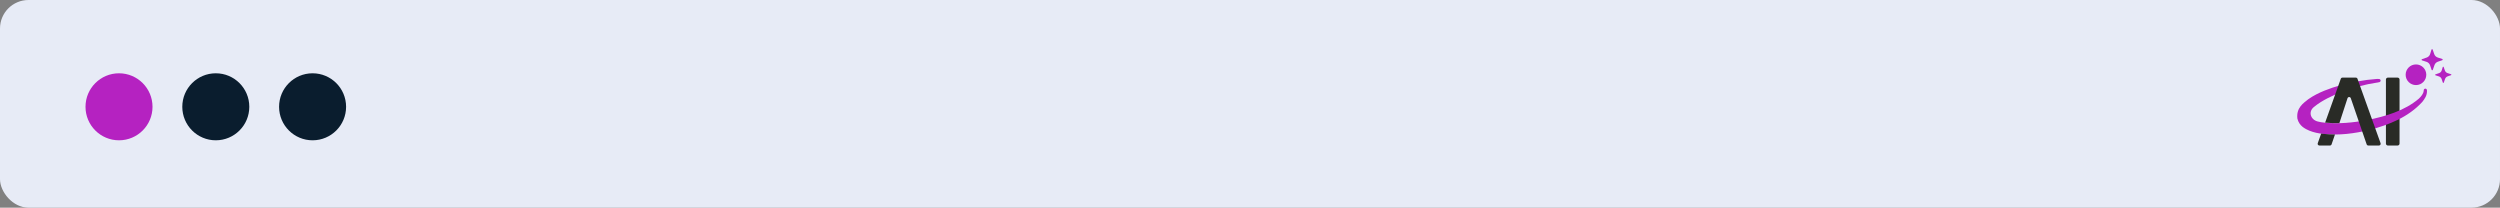 <svg width="614" height="51" viewBox="0 0 614 51" fill="none" xmlns="http://www.w3.org/2000/svg">
<rect x="0" y="0" width="614" height="51" fill="#808080" stroke="none"/>
<rect width="614" height="51" rx="7" fill="#E7EBF6"/>
<path d="M588.85 19.063C589.114 19.063 589.328 19.277 589.328 19.541V35.262C589.328 35.526 589.114 35.74 588.85 35.74H586.461C586.197 35.74 585.983 35.526 585.983 35.262V19.541C585.983 19.277 586.197 19.063 586.461 19.063H588.85Z" fill="#292B26"/>
<path d="M570.876 22.265C573.616 21.154 576.449 20.441 579.302 19.942C580.012 19.819 580.727 19.707 581.445 19.616C582.151 19.526 582.86 19.457 583.566 19.405C583.567 19.405 583.57 19.404 583.571 19.404C583.64 19.4 583.708 19.396 583.776 19.391C583.948 19.381 584.123 19.395 584.296 19.396C584.389 19.398 584.483 19.439 584.556 19.505C584.629 19.572 584.674 19.658 584.683 19.751C584.692 19.844 584.664 19.938 584.606 20.018C584.548 20.097 584.464 20.155 584.372 20.175C584.203 20.21 584.034 20.258 583.863 20.281C583.796 20.29 583.728 20.299 583.66 20.308L583.665 20.307C582.978 20.407 582.297 20.526 581.62 20.667C580.932 20.81 580.249 20.976 579.566 21.155C576.838 21.876 574.171 22.834 571.714 24.092C570.49 24.725 569.31 25.437 568.32 26.264C566.846 27.414 567.435 29.386 569.248 29.843C569.775 29.976 570.329 30.073 570.847 30.116C574.258 30.486 577.881 30.133 581.398 29.487C585.9 28.587 590.602 27.186 594.063 24.236C594.653 23.678 595.191 23.006 595.261 22.314C595.265 22.258 595.269 22.202 595.273 22.146C595.28 22.046 595.322 21.95 595.395 21.879C595.467 21.809 595.564 21.769 595.664 21.769C595.764 21.769 595.86 21.809 595.933 21.879C596.005 21.95 596.048 22.046 596.055 22.146C596.059 22.202 596.063 22.258 596.067 22.314C596.1 23.421 595.5 24.295 594.917 25.026C591.453 28.819 586.681 30.672 581.925 31.916C578.244 32.8 574.443 33.308 570.522 32.889C569.424 32.757 568.323 32.549 567.196 32.102C566.14 31.648 564.673 30.953 564.232 29.11C563.938 26.443 565.737 25.33 566.878 24.398C568.157 23.485 569.505 22.831 570.876 22.265Z" fill="#B522C1"/>
<path d="M570.084 32.811C570.24 32.834 570.396 32.855 570.552 32.873C571.534 32.978 572.508 33.025 573.474 33.022L572.635 35.453C572.575 35.624 572.414 35.74 572.233 35.74H569.639C569.345 35.74 569.139 35.447 569.239 35.17L570.084 32.811Z" fill="#292B26"/>
<path d="M578.596 19.063C578.776 19.063 578.936 19.176 578.996 19.345L584.67 35.17C584.769 35.447 584.564 35.74 584.269 35.74H581.654C581.472 35.74 581.309 35.623 581.251 35.45L577.355 24.121C577.222 23.736 576.676 23.741 576.549 24.128L574.549 30.241C573.367 30.27 572.197 30.234 571.05 30.118L574.899 19.346C574.96 19.176 575.12 19.063 575.3 19.063H578.596Z" fill="#292B26"/>
<path d="M597.503 17.152C597.453 17.296 597.25 17.296 597.201 17.152L596.822 16.039C596.684 15.635 596.364 15.319 595.957 15.187L594.853 14.828C594.707 14.781 594.705 14.575 594.851 14.525L595.987 14.137C596.4 13.995 596.72 13.664 596.848 13.246L597.169 12.195C597.214 12.047 597.423 12.043 597.473 12.19L597.842 13.274C597.98 13.679 598.3 13.995 598.707 14.127L599.811 14.485C599.957 14.533 599.959 14.739 599.813 14.789L598.75 15.152C598.353 15.288 598.041 15.599 597.904 15.995L597.503 17.152Z" fill="#B522C1"/>
<path d="M600.196 20.282C600.158 20.393 600.001 20.392 599.963 20.282L599.672 19.426C599.566 19.115 599.319 18.872 599.007 18.77L598.157 18.494C598.045 18.458 598.044 18.299 598.156 18.261L599.029 17.962C599.347 17.854 599.594 17.599 599.692 17.277L599.939 16.469C599.974 16.355 600.134 16.352 600.173 16.465L600.457 17.299C600.563 17.61 600.809 17.853 601.122 17.955L601.971 18.23C602.084 18.267 602.085 18.425 601.973 18.464L601.155 18.744C600.85 18.848 600.61 19.087 600.504 19.392L600.196 20.282Z" fill="#B522C1"/>
<path d="M593.352 15.825C594.752 15.819 595.892 16.95 595.897 18.351C595.902 19.751 594.772 20.89 593.371 20.896C591.971 20.901 590.832 19.77 590.826 18.37C590.821 16.97 591.952 15.83 593.352 15.825Z" fill="#B522C1"/>
<circle cx="29.229" cy="26.229" r="8.229" fill="#B522C1"/>
<circle cx="53" cy="26.229" r="8.229" fill="#0A1D2E"/>
<circle cx="76.771" cy="26.229" r="8.229" fill="#0A1D2E"/>
</svg>
